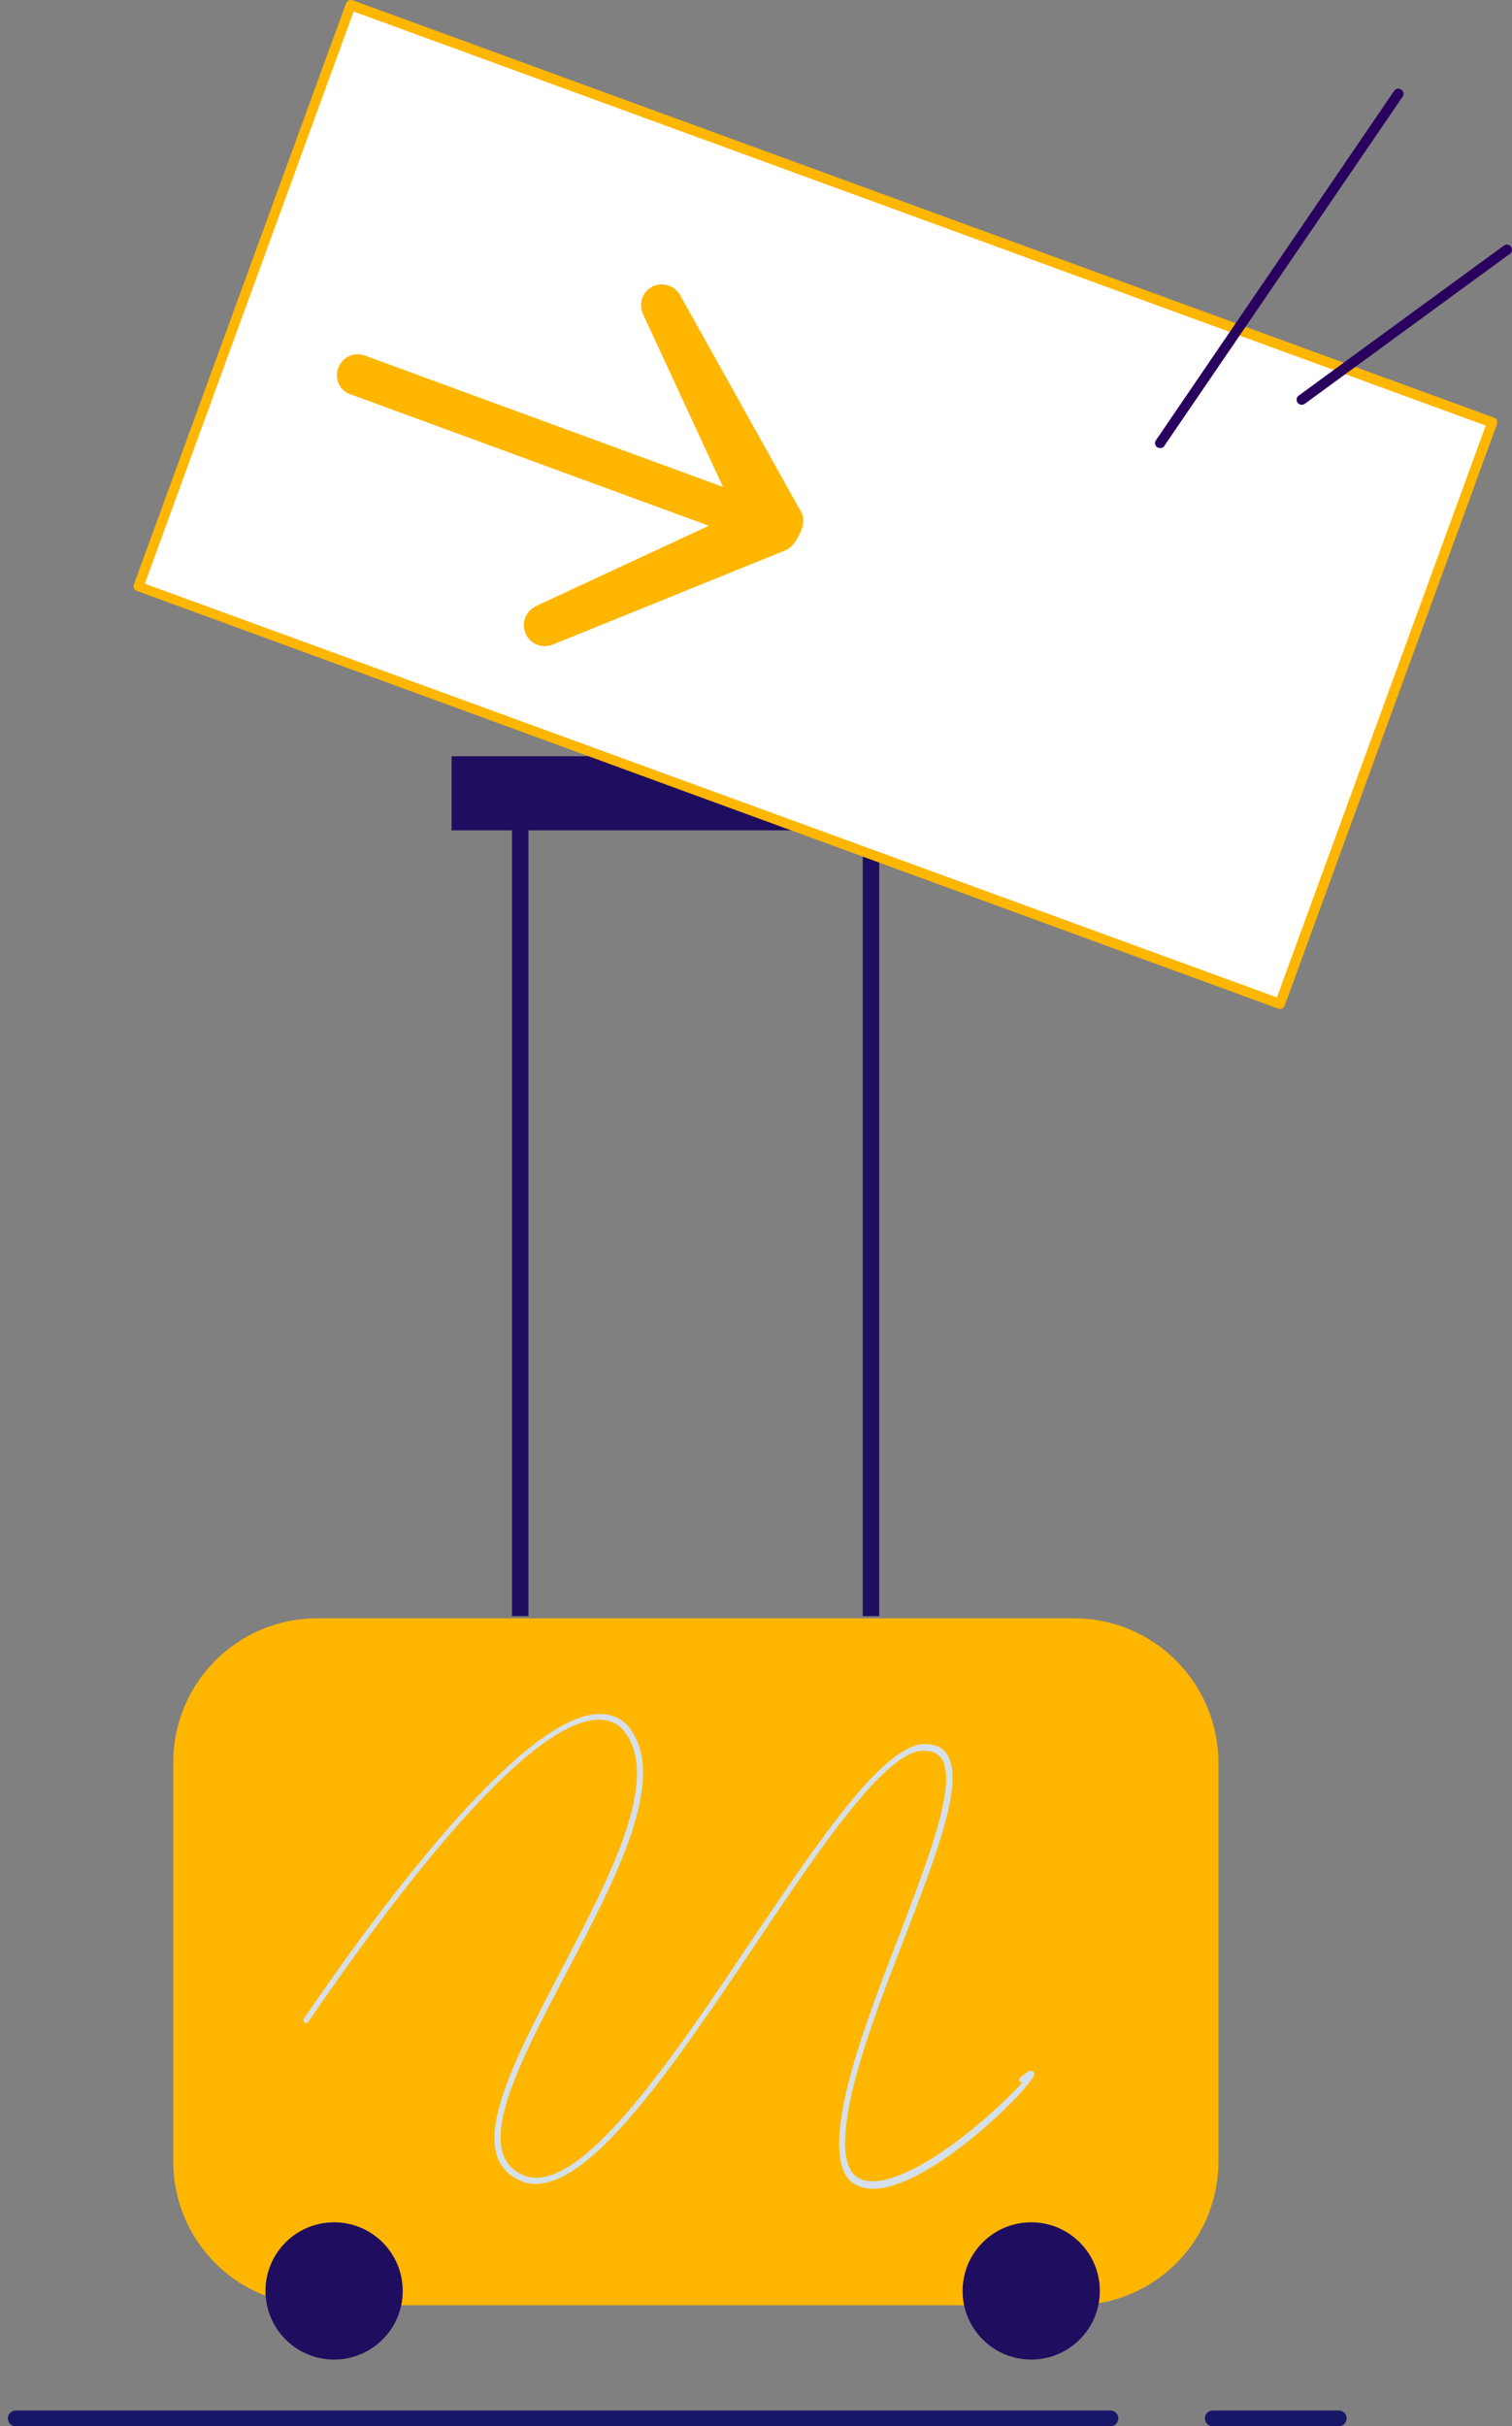 <svg width="96" height="154" viewBox="0 0 96 154" fill="none" xmlns="http://www.w3.org/2000/svg">
<rect x="0" y="0" width="96" height="154" fill="#808080" stroke="none"/>
<path d="M68.194 102.718H55.821H54.775H33.515H32.47H20.132C15.113 102.718 11.001 106.796 11.001 111.85V137.187C11.001 142.241 15.078 146.319 20.132 146.319H68.228C73.282 146.319 77.36 142.241 77.36 137.187V111.85C77.325 106.796 73.247 102.718 68.194 102.718Z" fill="#FFB600"/>
<path d="M21.212 149.768C23.619 149.768 25.569 147.817 25.569 145.411C25.569 143.005 23.619 141.055 21.212 141.055C18.806 141.055 16.856 143.005 16.856 145.411C16.856 147.817 18.806 149.768 21.212 149.768Z" fill="#1F0D60"/>
<path d="M65.474 149.768C67.88 149.768 69.831 147.817 69.831 145.411C69.831 143.005 67.88 141.055 65.474 141.055C63.068 141.055 61.118 143.005 61.118 145.411C61.118 147.817 63.068 149.768 65.474 149.768Z" fill="#1F0D60"/>
<path d="M59.691 48H28.672V52.705H32.506V102.579H33.552V52.705H54.777V102.579H55.823V52.705H59.691V48Z" fill="#1F0D60"/>
<path d="M55.438 138.93C54.984 138.93 54.566 138.826 54.183 138.582C53.556 138.163 53.277 137.292 53.277 135.968C53.346 132.657 55.194 127.777 57.006 123.072C58.958 117.949 60.84 113.104 59.759 111.606C59.515 111.257 59.132 111.118 58.609 111.118C56.204 111.188 52.161 117.147 47.909 123.491C42.891 130.949 37.732 138.617 34.003 138.617C33.62 138.617 33.271 138.547 32.958 138.373C32.261 138.059 31.807 137.536 31.563 136.874C30.727 134.399 33.097 129.903 35.606 125.094C38.708 119.169 41.915 113.07 39.719 110.003C39.405 109.549 39.092 109.41 38.952 109.34C35.781 107.911 28.915 114.673 19.574 128.335C19.504 128.405 19.4 128.44 19.33 128.37C19.261 128.3 19.226 128.196 19.295 128.126C24.767 120.11 34.63 107.005 39.092 108.992C39.266 109.062 39.649 109.236 40.033 109.759C42.368 113 39.127 119.204 35.955 125.233C33.48 129.938 31.145 134.399 31.947 136.735C32.156 137.327 32.539 137.745 33.132 138.024C36.617 139.662 42.507 130.949 47.665 123.247C51.987 116.834 56.065 110.769 58.679 110.7C59.341 110.7 59.829 110.874 60.108 111.327C61.293 113 59.48 117.67 57.389 123.107C55.577 127.777 53.73 132.622 53.66 135.863C53.625 137.048 53.904 137.815 54.392 138.164C54.95 138.547 55.751 138.547 56.832 138.164C59.794 137.153 63.663 133.598 64.917 132.169C64.848 132.169 64.778 132.169 64.743 132.099C64.673 132.029 64.708 131.925 64.778 131.855C65.301 131.437 65.475 131.367 65.615 131.507C65.754 131.646 65.615 131.855 65.336 132.204C64.011 133.946 58.609 138.93 55.438 138.93Z" fill="#D5E0EA"/>
<path d="M22.257 0.317L94.75 26.805L81.269 63.701L8.776 37.214L22.257 0.317Z" fill="white"/>
<path d="M81.268 64.042C81.397 64.042 81.527 63.956 81.57 63.826L95.046 26.924C95.068 26.838 95.068 26.752 95.046 26.687C95.003 26.6 94.938 26.557 94.873 26.514L22.39 0.016C22.303 -0.005 22.217 -0.005 22.152 0.016C22.065 0.059 22.022 0.124 21.979 0.189L8.503 37.091C8.481 37.177 8.481 37.264 8.503 37.329C8.546 37.415 8.611 37.459 8.676 37.502L81.159 64.021C81.181 64.021 81.224 64.042 81.268 64.042ZM94.332 27.011L81.073 63.307L9.195 37.048L22.454 0.73L94.332 27.011Z" fill="#FFB600"/>
<path d="M22.411 23.701C22.476 23.528 22.649 23.442 22.822 23.507L47.827 32.678L41.727 19.505C41.662 19.332 41.727 19.159 41.878 19.072C42.051 19.008 42.224 19.072 42.311 19.224L50.001 33C50.065 33.173 49.652 33.913 49.501 34L34.719 39.989C34.675 40.011 34.632 40.011 34.589 40.011C34.459 40.011 34.351 39.946 34.286 39.816C34.221 39.643 34.286 39.47 34.438 39.383L47.61 33.262L22.606 24.091C22.433 24.069 22.346 23.874 22.411 23.701Z" fill="#FFB600" stroke="#FFB600" stroke-width="2"/>
<path d="M73.675 28.44C73.783 28.44 73.891 28.397 73.934 28.289L89.054 6.139C89.162 5.988 89.119 5.793 88.968 5.685C88.816 5.577 88.622 5.62 88.513 5.772L73.394 27.943C73.286 28.094 73.329 28.289 73.48 28.397C73.545 28.419 73.61 28.44 73.675 28.44Z" fill="#2A005F"/>
<path d="M82.652 25.693C82.717 25.693 82.782 25.672 82.847 25.628L95.868 16.111C96.019 16.003 96.041 15.808 95.933 15.657C95.825 15.505 95.63 15.484 95.479 15.592L82.457 25.109C82.306 25.218 82.284 25.412 82.392 25.564C82.457 25.65 82.544 25.693 82.652 25.693Z" fill="#2A005F"/>
<path d="M1 153.5H70.501M77.001 153.5H85.001" stroke="#181767" stroke-linecap="round"/>
</svg>
